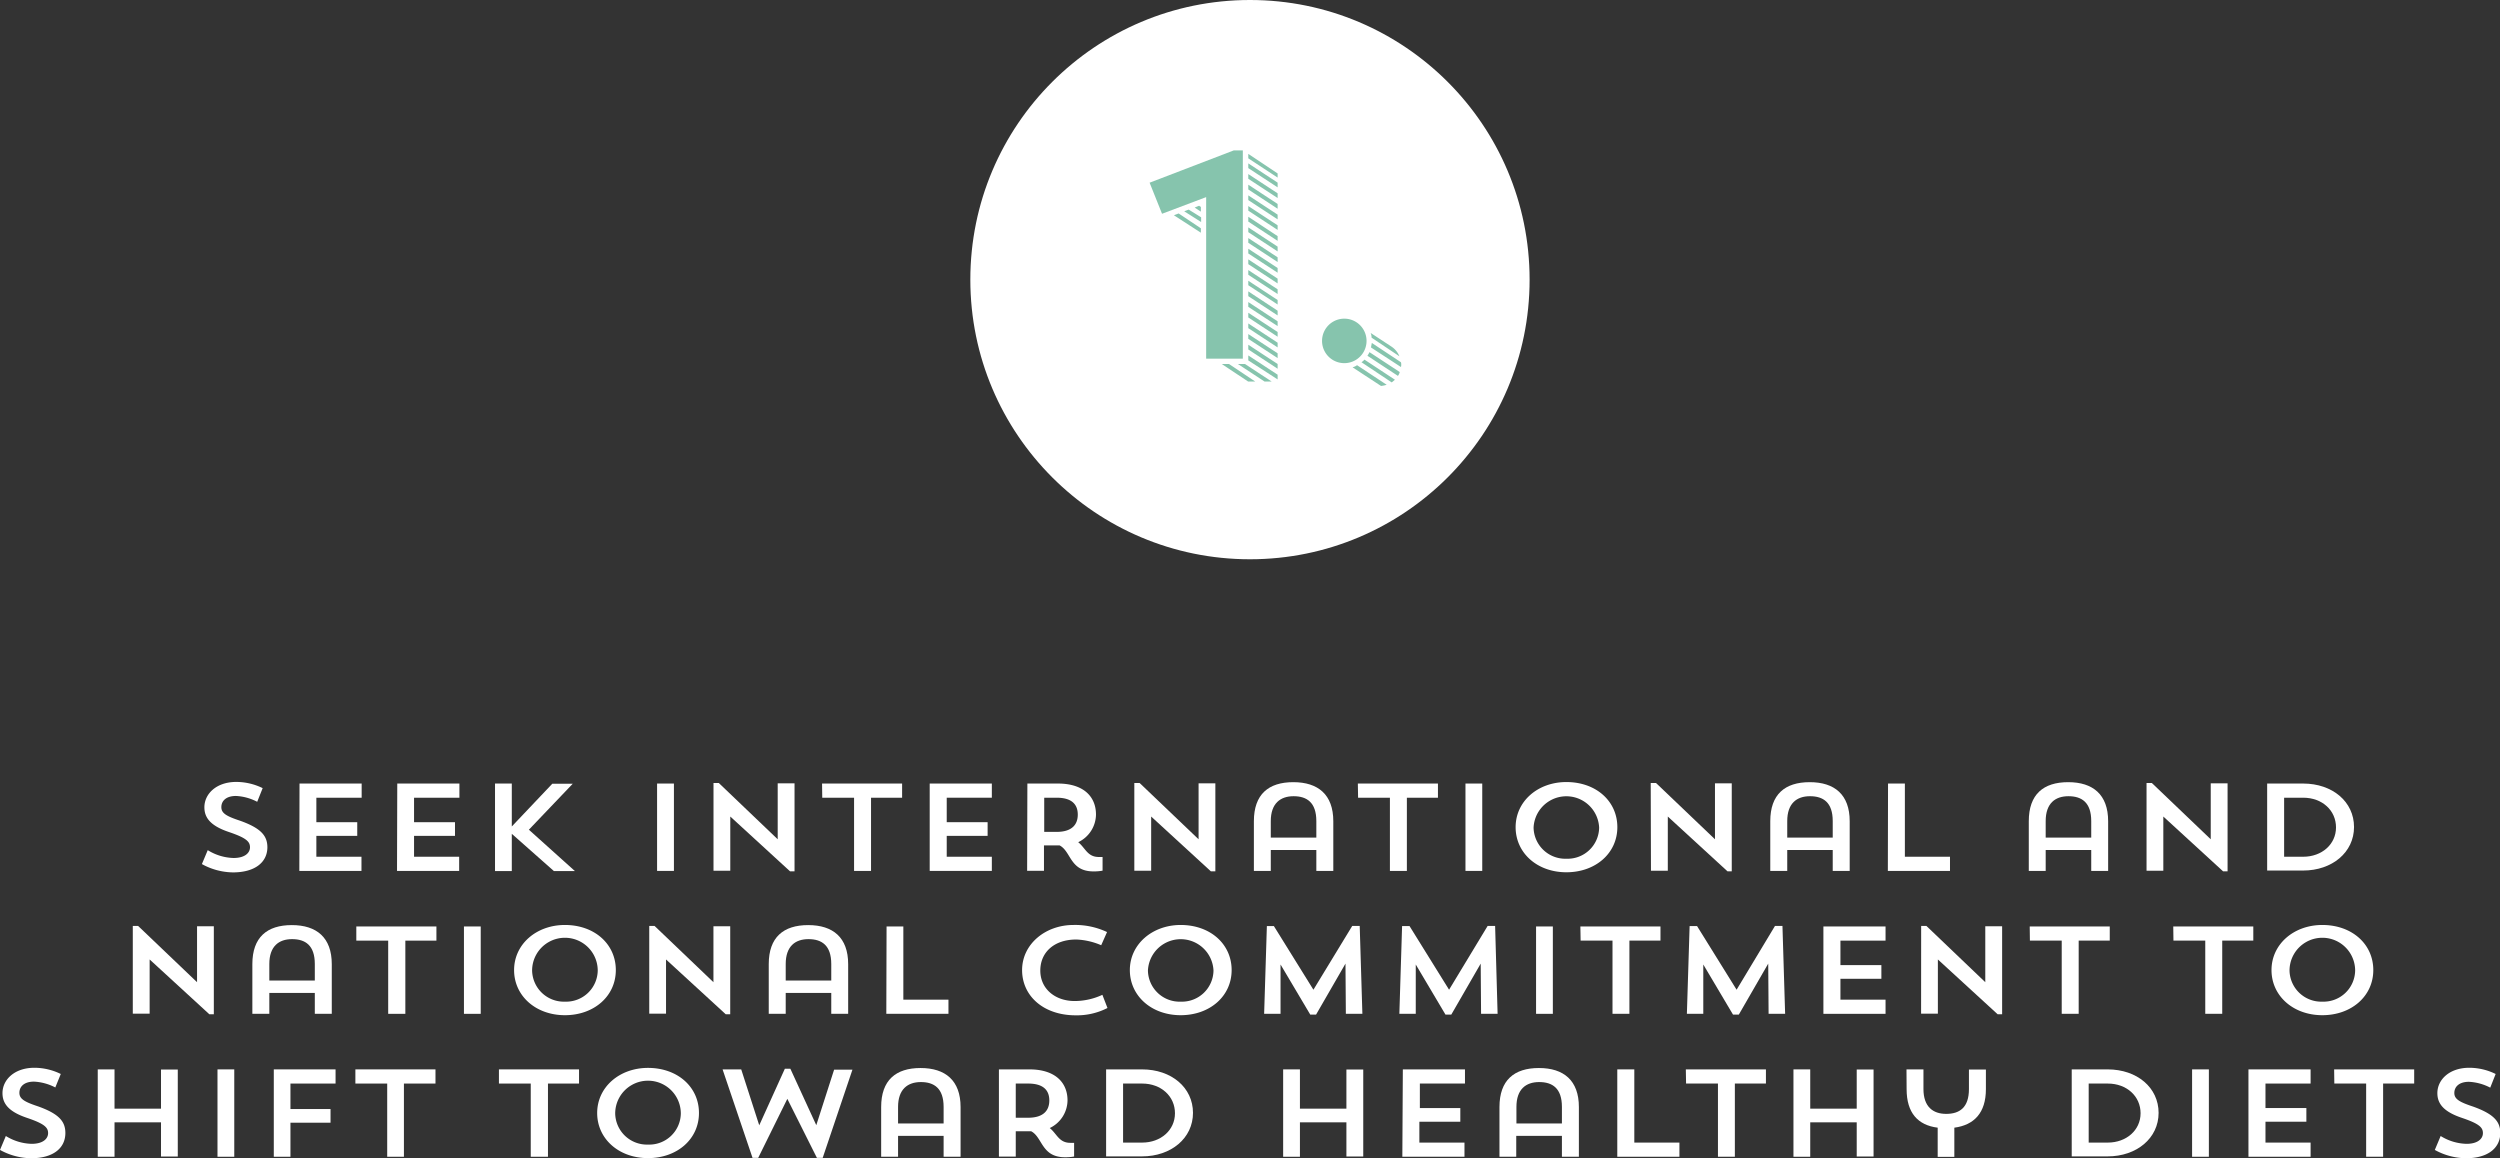 <svg xmlns="http://www.w3.org/2000/svg" viewBox="0 0 402.31 186.39"><rect x="0" y="0" width="402.31" height="186.39" fill="#333333" stroke="none"/><defs><style>.cls-1{fill:#fff;}.cls-2{fill:#86c4ad;}</style></defs><title>S_5_DEF0</title><g id="Laag_2" data-name="Laag 2"><g id="basis_elements"><circle class="cls-1" cx="201.15" cy="45" r="45"/><path class="cls-2" d="M189.67,34.35l3.58,2.39v.71l-4.34-2.81Zm1.62-.62,2,1.24v.76L190.57,34Zm1.67-.62.29.19v.76l-1-.66Zm4.82,25.47L202,61.4h-1.14l-4.25-2.82Zm2.57,0,4.3,2.82H203.5l-4.29-2.82Zm5.25-30-4.72-3.1v-.72l4.72,3.15Zm-4.72-2.29,4.72,3.1v.76l-4.72-3.1Zm0,1.72,4.72,3.1v.76l-4.72-3.1Zm0,1.71,4.72,3.1v.77l-4.72-3.1Zm0,1.72,4.72,3.1v.76l-4.72-3.1Zm0,1.72,4.72,3.1V37l-4.72-3.1Zm0,1.72L205.6,38v.76l-4.72-3.1Zm0,1.71,4.72,3.1v.77l-4.72-3.1Zm0,1.72,4.72,3.1v.76l-4.72-3.1Zm0,1.72,4.72,3.1v.76l-4.72-3.1Zm0,1.71,4.72,3.1v.77l-4.72-3.1Zm0,1.72,4.72,3.1v.76l-4.72-3.1Zm0,1.72,4.72,3.1V49l-4.72-3.1Zm0,1.71L205.6,50v.76l-4.72-3.1Zm0,1.72,4.72,3.1v.77l-4.72-3.1Zm0,1.72,4.72,3.1v.76l-4.72-3.1Zm0,1.72,4.72,3.1v.76l-4.72-3.1Zm0,1.71,4.72,3.1v.77l-4.72-3.1Zm0,1.72,4.72,3.1v.76l-4.72-3.1Zm0,1.72,4.72,3.1v.76L200.88,58Z"/><path class="cls-2" d="M218.38,58.77l4.77,3.15a4.88,4.88,0,0,1-.91.19l-4.58-3A2.18,2.18,0,0,0,218.38,58.77Zm1.19-.9,4.91,3.24-.52.43-4.87-3.25A1.77,1.77,0,0,0,219.57,57.87Zm.81-1.2,4.87,3.2a1.54,1.54,0,0,1-.29.62l-4.91-3.24A3.86,3.86,0,0,0,220.38,56.67Zm4.82.67-4.48-3a2.1,2.1,0,0,0-.15-.76l3.34,2.19A3.41,3.41,0,0,1,225.2,57.34Zm-4.44-2.15,4.68,3.1a.93.93,0,0,1,.05.39.9.9,0,0,1-.05.38l-4.82-3.15Z"/><path class="cls-2" d="M194.1,57.72v-26L187,34.4l-2-5,13.55-5.2H200V57.72Z"/><path class="cls-2" d="M216.33,58.44a3.58,3.58,0,0,1,0-7.16,3.58,3.58,0,0,1,0,7.16Z"/><path class="cls-1" d="M37.49,140.39a10.55,10.55,0,0,1-5-1.34l.94-2.24a8.23,8.23,0,0,0,4.16,1.26c1.81,0,2.64-.82,2.64-1.72s-.57-1.5-3.34-2.44c-3-1-4-2.3-4-4,0-2.12,1.88-4.08,5.15-4.08a9.72,9.72,0,0,1,4.23,1l-.88,2.2a8.15,8.15,0,0,0-3.42-.94c-1.61,0-2.35.82-2.35,1.8s.82,1.46,3,2.18c3.43,1.22,4.41,2.46,4.41,4.3C43,138.85,40.92,140.39,37.49,140.39Z"/><path class="cls-1" d="M48.2,126.09h10v2.28H50.91v3.94h6.58v2.2H50.91v3.36h7.26v2.28h-10Z"/><path class="cls-1" d="M63.93,126.09h10v2.28H66.63v3.94h6.59v2.2H66.63v3.36h7.26v2.28h-10Z"/><path class="cls-1" d="M79.66,126.09h2.7V133l6.52-6.88h3.29l-7.06,7.4,7.41,6.66H89.14l-6.78-6v6h-2.7Z"/><path class="cls-1" d="M105.74,126.09h2.71v14.06h-2.71Z"/><path class="cls-1" d="M114.82,126h.85l9.48,9.06v-9h2.71v14.16h-.72l-9.62-8.82v8.72h-2.7Z"/><path class="cls-1" d="M132.29,126.09h12.88v2.28h-5v11.78h-2.73V128.37h-5.12Z"/><path class="cls-1" d="M149.61,126.09h10v2.28h-7.26v3.94h6.58v2.2h-6.58v3.36h7.26v2.28h-10Z"/><path class="cls-1" d="M165.33,126.09h4.91c4.08,0,6.13,2.06,6.13,5a5,5,0,0,1-2.86,4.44c1.15.92,1.48,2.38,3.31,2.38h.61v2.2a7.68,7.68,0,0,1-1.46.12c-3.81,0-3.59-3.22-5.45-4.18-.26,0-.52,0-.81,0H168v4.08h-2.71Zm2.71,2.28v5.5h2c2.53,0,3.4-1.24,3.4-2.78s-.85-2.72-3.4-2.72Z"/><path class="cls-1" d="M182.54,126h.85l9.49,9.06v-9h2.7v14.16h-.72l-9.61-8.82v8.72h-2.71Z"/><path class="cls-1" d="M211.83,136.79H204.5v3.36h-2.72v-8c0-4.32,2.35-6.28,6.34-6.28s6.44,2,6.44,6.28v8h-2.73Zm-7.33-2c1.36,0,6.61,0,7.33,0v-2.66c0-3-1.53-4-3.66-4s-3.67,1.16-3.67,4Z"/><path class="cls-1" d="M218.51,126.09H231.4v2.28h-5v11.78h-2.73V128.37h-5.12Z"/><path class="cls-1" d="M235.83,126.09h2.7v14.06h-2.7Z"/><path class="cls-1" d="M252.07,125.85c4.76,0,8.2,3.06,8.2,7.26s-3.51,7.26-8.2,7.26-8.17-3.1-8.17-7.26S247.47,125.85,252.07,125.85Zm0,12.34a5.08,5.08,0,0,0,5.27-5,5.28,5.28,0,0,0-10.55,0A5.11,5.11,0,0,0,252.1,138.19Z"/><path class="cls-1" d="M265.64,126h.85l9.49,9.06v-9h2.7v14.16H278l-9.61-8.82v8.72h-2.71Z"/><path class="cls-1" d="M294.93,136.79h-7.32v3.36h-2.73v-8c0-4.32,2.36-6.28,6.35-6.28s6.43,2,6.43,6.28v8h-2.73Zm-7.32-2c1.35,0,6.6,0,7.32,0v-2.66c0-3-1.52-4-3.66-4s-3.66,1.16-3.66,4Z"/><path class="cls-1" d="M303.83,126.09h2.71v11.78h7.26v2.28h-10Z"/><path class="cls-1" d="M336.53,136.79H329.2v3.36h-2.72v-8c0-4.32,2.35-6.28,6.34-6.28s6.43,2,6.43,6.28v8h-2.72Zm-7.33-2c1.35,0,6.61,0,7.33,0v-2.66c0-3-1.53-4-3.67-4s-3.66,1.16-3.66,4Z"/><path class="cls-1" d="M345.43,126h.85l9.48,9.06v-9h2.71v14.16h-.72l-9.62-8.82v8.72h-2.7Z"/><path class="cls-1" d="M364.84,126.09h5.78c4.75,0,8.2,2.94,8.2,7s-3.51,7-8.2,7h-5.78Zm2.73,2.28v9.5h3.07c3,0,5.28-2,5.28-4.72s-2.2-4.78-5.28-4.78Z"/><path class="cls-1" d="M21.37,149h.85l9.49,9.06v-9h2.7v14.16h-.72l-9.61-8.82v8.72H21.37Z"/><path class="cls-1" d="M50.66,159.79H43.34v3.36H40.61v-8c0-4.32,2.36-6.28,6.35-6.28s6.43,2,6.43,6.28v8H50.66Zm-7.32-2c1.35,0,6.6,0,7.32,0v-2.66c0-3-1.52-4-3.66-4s-3.66,1.16-3.66,4Z"/><path class="cls-1" d="M57.34,149.09H70.23v2.28h-5v11.78H62.47V151.37H57.34Z"/><path class="cls-1" d="M74.66,149.09h2.7v14.06h-2.7Z"/><path class="cls-1" d="M90.91,148.85c4.75,0,8.19,3.06,8.19,7.26s-3.51,7.26-8.19,7.26-8.18-3.1-8.18-7.26S86.31,148.85,90.91,148.85Zm0,12.34a5.09,5.09,0,0,0,5.28-5,5.28,5.28,0,0,0-10.56,0A5.11,5.11,0,0,0,90.93,161.19Z"/><path class="cls-1" d="M104.48,149h.85l9.48,9.06v-9h2.7v14.16h-.72l-9.61-8.82v8.72h-2.7Z"/><path class="cls-1" d="M133.77,159.79h-7.33v3.36h-2.73v-8c0-4.32,2.36-6.28,6.35-6.28s6.43,2,6.43,6.28v8h-2.72Zm-7.33-2c1.35,0,6.61,0,7.33,0v-2.66c0-3-1.53-4-3.67-4s-3.66,1.16-3.66,4Z"/><path class="cls-1" d="M142.67,149.09h2.7v11.78h7.26v2.28h-10Z"/><path class="cls-1" d="M178.22,162.21a10.78,10.78,0,0,1-5.11,1.18c-5.19,0-8.63-3.12-8.63-7.28s3.73-7.26,8.26-7.26a12,12,0,0,1,5.41,1.14l-.94,2.12a11.2,11.2,0,0,0-4-.92c-3.6,0-5.8,2.08-5.8,5s2.36,4.9,5.54,4.9a10.59,10.59,0,0,0,4.45-1Z"/><path class="cls-1" d="M190,148.85c4.75,0,8.2,3.06,8.2,7.26s-3.51,7.26-8.2,7.26-8.18-3.1-8.18-7.26S185.44,148.85,190,148.85Zm0,12.34a5.08,5.08,0,0,0,5.28-5,5.28,5.28,0,0,0-10.55,0A5.1,5.1,0,0,0,190.06,161.19Z"/><path class="cls-1" d="M219.24,163.15h-2.66l-.06-8.08-4.73,8.2h-.94l-4.78-8.06,0,7.94h-2.64l.44-14.12H205l6.36,10.24L217.61,149h1.2Z"/><path class="cls-1" d="M241,163.15h-2.66l-.06-8.08-4.73,8.2h-.94l-4.78-8.06,0,7.94h-2.64l.44-14.12h1.2l6.36,10.24L239.4,149h1.2Z"/><path class="cls-1" d="M247.19,149.09h2.7v14.06h-2.7Z"/><path class="cls-1" d="M254.32,149.09h12.89v2.28h-5v11.78h-2.72V151.37h-5.13Z"/><path class="cls-1" d="M287.27,163.15h-2.66l-.06-8.08-4.73,8.2h-.94l-4.78-8.06,0,7.94h-2.64l.44-14.12h1.2l6.36,10.24L285.64,149h1.2Z"/><path class="cls-1" d="M293.43,149.09h10v2.28h-7.26v3.94h6.59v2.2h-6.59v3.36h7.26v2.28h-10Z"/><path class="cls-1" d="M309.16,149H310l9.48,9.06v-9h2.71v14.16h-.72l-9.62-8.82v8.72h-2.7Z"/><path class="cls-1" d="M326.63,149.09h12.88v2.28h-5v11.78h-2.73V151.37h-5.12Z"/><path class="cls-1" d="M349.73,149.09h12.88v2.28h-5v11.78h-2.73V151.37h-5.12Z"/><path class="cls-1" d="M373.72,148.85c4.75,0,8.2,3.06,8.2,7.26s-3.52,7.26-8.2,7.26-8.18-3.1-8.18-7.26S369.12,148.85,373.72,148.85Zm0,12.34a5.09,5.09,0,0,0,5.28-5,5.28,5.28,0,0,0-10.56,0A5.11,5.11,0,0,0,373.74,161.19Z"/><path class="cls-1" d="M5,186.39a10.62,10.62,0,0,1-5-1.34l.94-2.24a8.23,8.23,0,0,0,4.16,1.26c1.81,0,2.64-.82,2.64-1.72s-.57-1.5-3.34-2.44c-3-1-4-2.3-4-4,0-2.12,1.88-4.08,5.15-4.08a9.68,9.68,0,0,1,4.23,1L8.9,175a8.23,8.23,0,0,0-3.43-.94c-1.61,0-2.35.82-2.35,1.8s.83,1.46,3,2.18c3.42,1.22,4.4,2.46,4.4,4.3C10.51,184.85,8.44,186.39,5,186.39Z"/><path class="cls-1" d="M25.91,180.61H18.43v5.54h-2.7V172.09h2.7v6.32h7.48v-6.3h2.7v14h-2.7Z"/><path class="cls-1" d="M35,172.09h2.7v14.06H35Z"/><path class="cls-1" d="M44.06,172.09H54v2.28H46.74v4.1h6.45v2.2H46.74v5.48H44.06Z"/><path class="cls-1" d="M57.19,172.09H70.08v2.28H65v11.78H62.31V174.37H57.19Z"/><path class="cls-1" d="M80.29,172.09H93.18v2.28h-5v11.78H85.41V174.37H80.29Z"/><path class="cls-1" d="M104.28,171.85c4.75,0,8.2,3.06,8.2,7.26s-3.51,7.26-8.2,7.26-8.18-3.1-8.18-7.26S99.68,171.85,104.28,171.85Zm0,12.34a5.08,5.08,0,0,0,5.28-5,5.28,5.28,0,0,0-10.56,0A5.11,5.11,0,0,0,104.3,184.19Z"/><path class="cls-1" d="M132.39,186.33h-.93l-4.76-9.5-4.69,9.5h-.91l-4.82-14.24h3l2.9,9,4.12-9.1h.89l4.17,9.08,2.87-8.94h2.95Z"/><path class="cls-1" d="M151.85,182.79h-7.33v3.36H141.8v-8c0-4.32,2.35-6.28,6.34-6.28s6.44,2,6.44,6.28v8h-2.73Zm-7.33-2c1.36,0,6.61,0,7.33,0v-2.66c0-3-1.53-4-3.66-4s-3.67,1.16-3.67,4Z"/><path class="cls-1" d="M160.75,172.09h4.91c4.08,0,6.13,2.06,6.13,5a5,5,0,0,1-2.86,4.44c1.15.92,1.48,2.38,3.31,2.38h.61v2.2a7.68,7.68,0,0,1-1.46.12c-3.81,0-3.6-3.22-5.45-4.18-.26,0-.52,0-.81,0h-1.67v4.08h-2.71Zm2.71,2.28v5.5h2c2.53,0,3.4-1.24,3.4-2.78s-.85-2.72-3.4-2.72Z"/><path class="cls-1" d="M178,172.09h5.78c4.75,0,8.2,2.94,8.2,7s-3.51,7-8.2,7H178Zm2.73,2.28v9.5h3.07c3,0,5.28-2,5.28-4.72s-2.21-4.78-5.28-4.78Z"/><path class="cls-1" d="M216.67,180.61h-7.48v5.54h-2.7V172.09h2.7v6.32h7.48v-6.3h2.71v14h-2.71Z"/><path class="cls-1" d="M225.75,172.09h10v2.28h-7.26v3.94H235v2.2h-6.59v3.36h7.26v2.28h-10Z"/><path class="cls-1" d="M251.35,182.79H244v3.36H241.3v-8c0-4.32,2.36-6.28,6.35-6.28s6.43,2,6.43,6.28v8h-2.73Zm-7.32-2c1.35,0,6.6,0,7.32,0v-2.66c0-3-1.52-4-3.66-4s-3.66,1.16-3.66,4Z"/><path class="cls-1" d="M260.26,172.09H263v11.78h7.26v2.28h-10Z"/><path class="cls-1" d="M271.29,172.09h12.89v2.28h-5v11.78h-2.72V174.37h-5.13Z"/><path class="cls-1" d="M298.79,180.61h-7.48v5.54h-2.7V172.09h2.7v6.32h7.48v-6.3h2.71v14h-2.71Z"/><path class="cls-1" d="M306.8,172.09h2.73v3.16c0,2.84,1.52,4,3.66,4s3.66-1,3.66-4v-3.14h2.73v3.16c0,3.82-1.9,5.78-5.08,6.2v4.7h-2.68v-4.7c-3.19-.4-5-2.38-5-6.2Z"/><path class="cls-1" d="M333.39,172.09h5.78c4.75,0,8.2,2.94,8.2,7s-3.51,7-8.2,7h-5.78Zm2.73,2.28v9.5h3.07c3,0,5.28-2,5.28-4.72s-2.21-4.78-5.28-4.78Z"/><path class="cls-1" d="M352.76,172.09h2.7v14.06h-2.7Z"/><path class="cls-1" d="M361.83,172.09h10v2.28h-7.26v3.94h6.58v2.2h-6.58v3.36h7.26v2.28h-10Z"/><path class="cls-1" d="M375.62,172.09H388.5v2.28h-5v11.78h-2.73V174.37h-5.12Z"/><path class="cls-1" d="M396.82,186.39a10.62,10.62,0,0,1-5-1.34l.94-2.24a8.23,8.23,0,0,0,4.16,1.26c1.81,0,2.64-.82,2.64-1.72s-.56-1.5-3.33-2.44c-3-1-4-2.3-4-4,0-2.12,1.88-4.08,5.15-4.08a9.65,9.65,0,0,1,4.23,1l-.87,2.2a8.23,8.23,0,0,0-3.43-.94c-1.61,0-2.35.82-2.35,1.8s.83,1.46,3,2.18c3.42,1.22,4.4,2.46,4.4,4.3C402.31,184.85,400.24,186.39,396.82,186.39Z"/></g></g></svg>